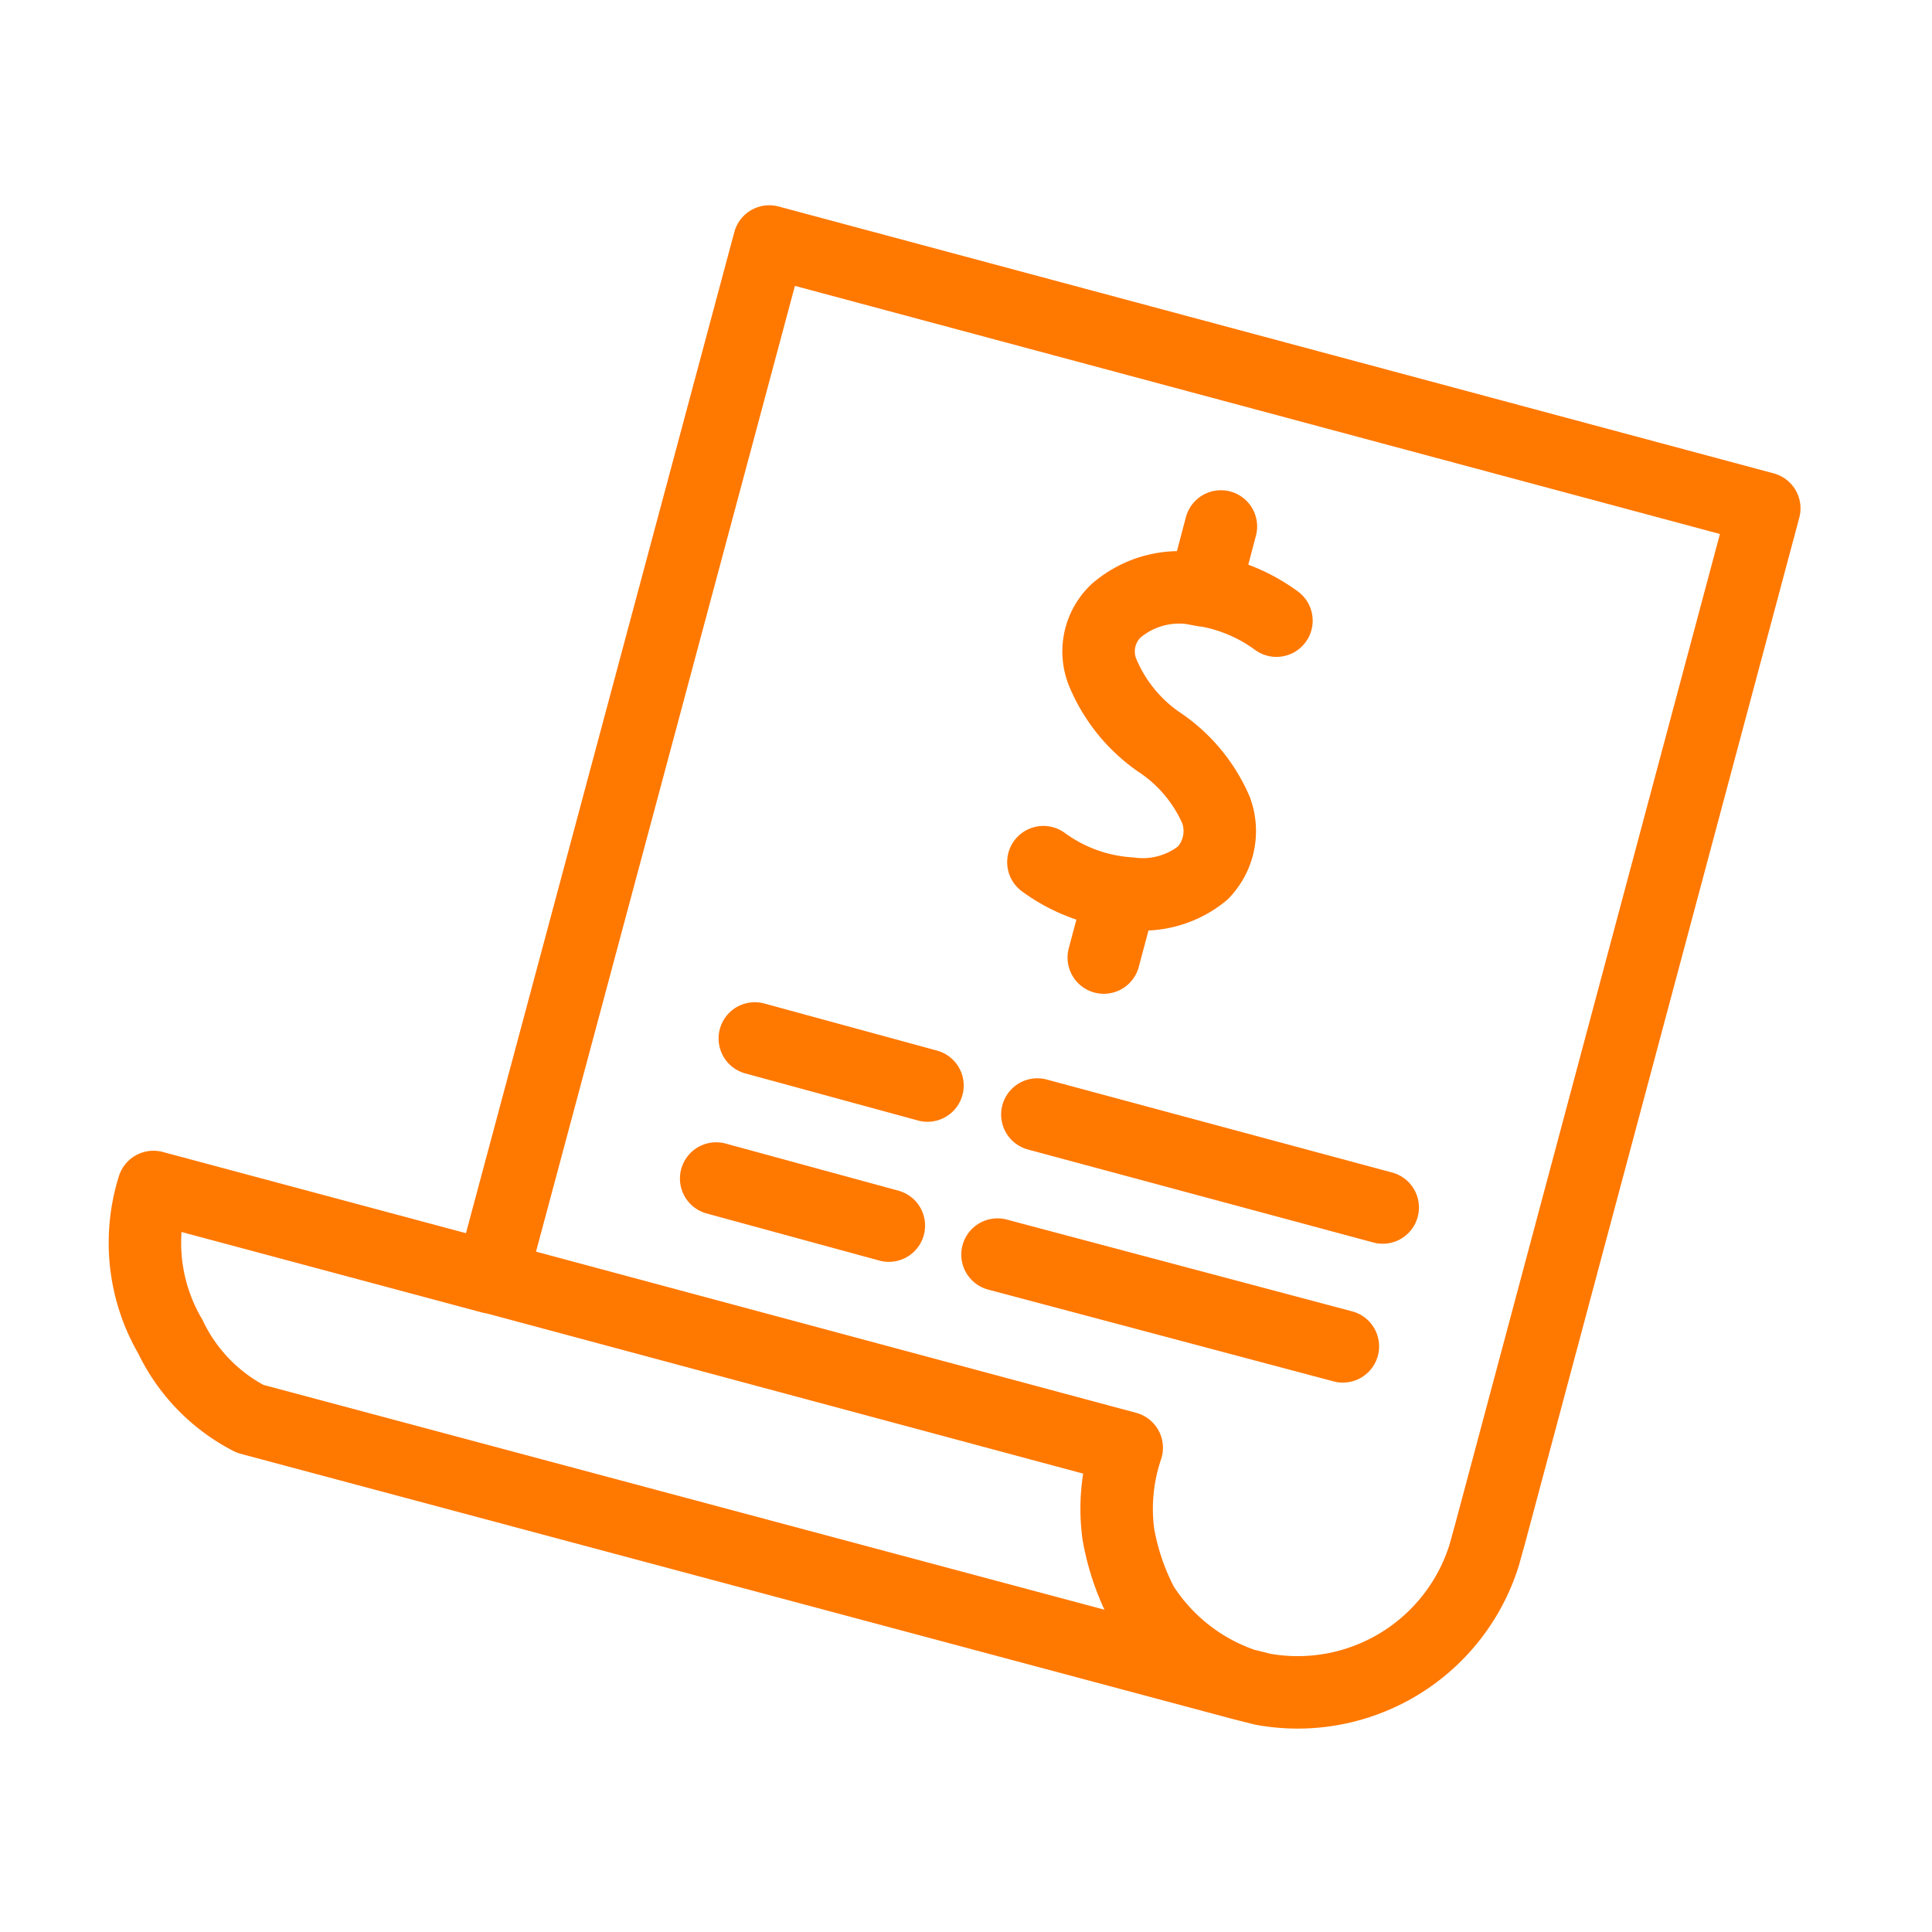 <svg fill="none" height="32" width="32" xmlns="http://www.w3.org/2000/svg"><path d="M20.602 27.9l.32.08a3.236 3.236 0 003.66-2.22l.1-.36 4.54-16.98L12.742 4l-4.6 17.16-5.6-1.5c-.26.83-.159 1.73.28 2.48a2.96 2.96 0 001.32 1.36zm0 0a3.228 3.228 0 01-1.68-1.32 4.002 4.002 0 01-.4-1.18 3.146 3.146 0 01.14-1.42l-10.5-2.82m9.12-6.88c.42.308.92.488 1.44.52.43.057.864-.066 1.2-.34a1 1 0 00.22-1.04 2.595 2.595 0 00-.96-1.14 2.628 2.628 0 01-.9-1.1.928.928 0 01.2-1.06 1.6 1.6 0 011.24-.38l.22.04.28-1.06m-7.72 8.48l2.86.78m3.16-3.02l-.24.9m-6.42 3.66l2.86.78m1.8.48l5.72 1.52m-5.06-3.84l5.72 1.54m-2.94-10.22c.427.072.831.244 1.18.5" stroke="#ff7800" stroke-linecap="round" stroke-linejoin="round" stroke-width="1.2"/></svg>